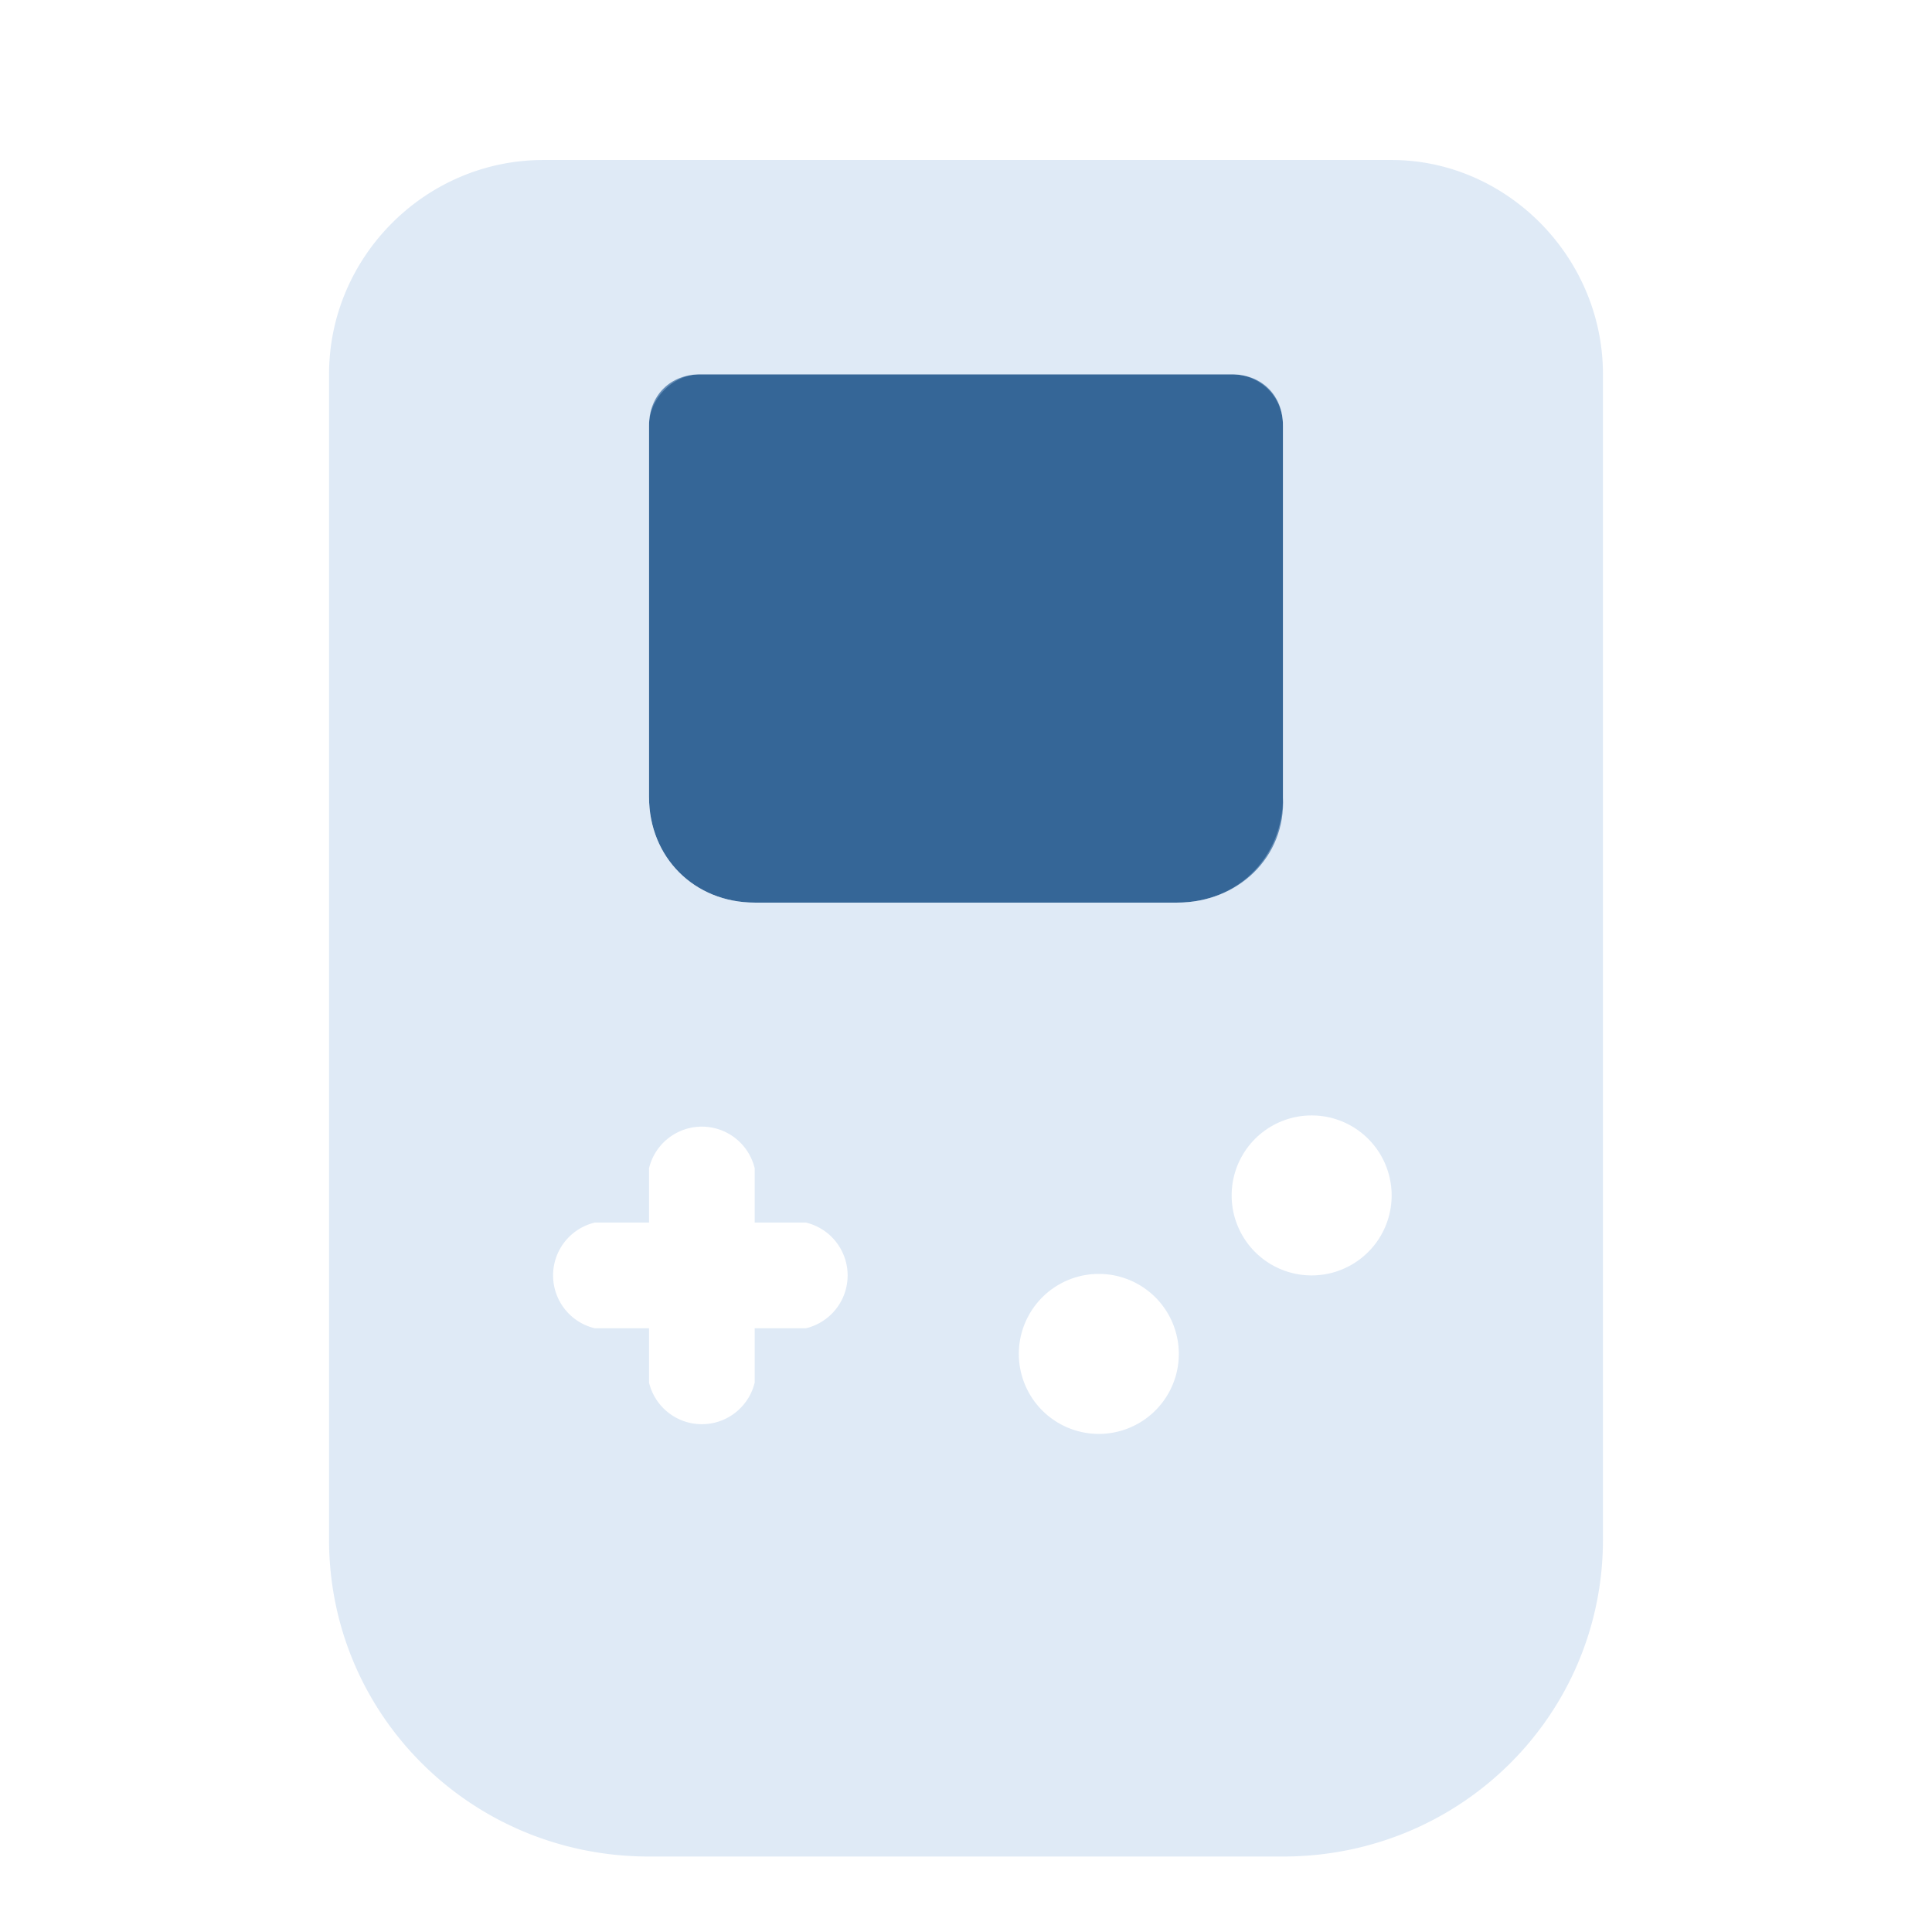 <svg xmlns="http://www.w3.org/2000/svg" xml:space="preserve" viewBox="0 0 640 640"><path fill="#356697" d="M215 141c0-10 7-17 17-17h176c10 0 17 7 17 17v123c1 20-15 35-35 35H250c-20 0-35-15-35-35V141z"/><path fill="#b0cce8" d="M109 124c0-39 32-71 71-71h281c38 0 70 32 70 71v386c0 58-47 105-106 105H215c-59 0-106-47-106-105V124zm106 17v123c0 20 15 35 35 35h140c20 0 35-15 35-35V141c0-10-8-17-17-17H232c-9 0-17 8-17 17zm149 334a26 26 0 1 0 0-53 26 26 0 1 0 0 53zm97-79a26 26 0 1 0-53 0 26 26 0 0 0 53 0zm-246-9v18h-18a18 18 0 0 0 0 35h18v18a18 18 0 0 0 35 0v-18h17a18 18 0 0 0 0-35h-17v-18a18 18 0 0 0-35 0z" opacity=".4"/></svg>